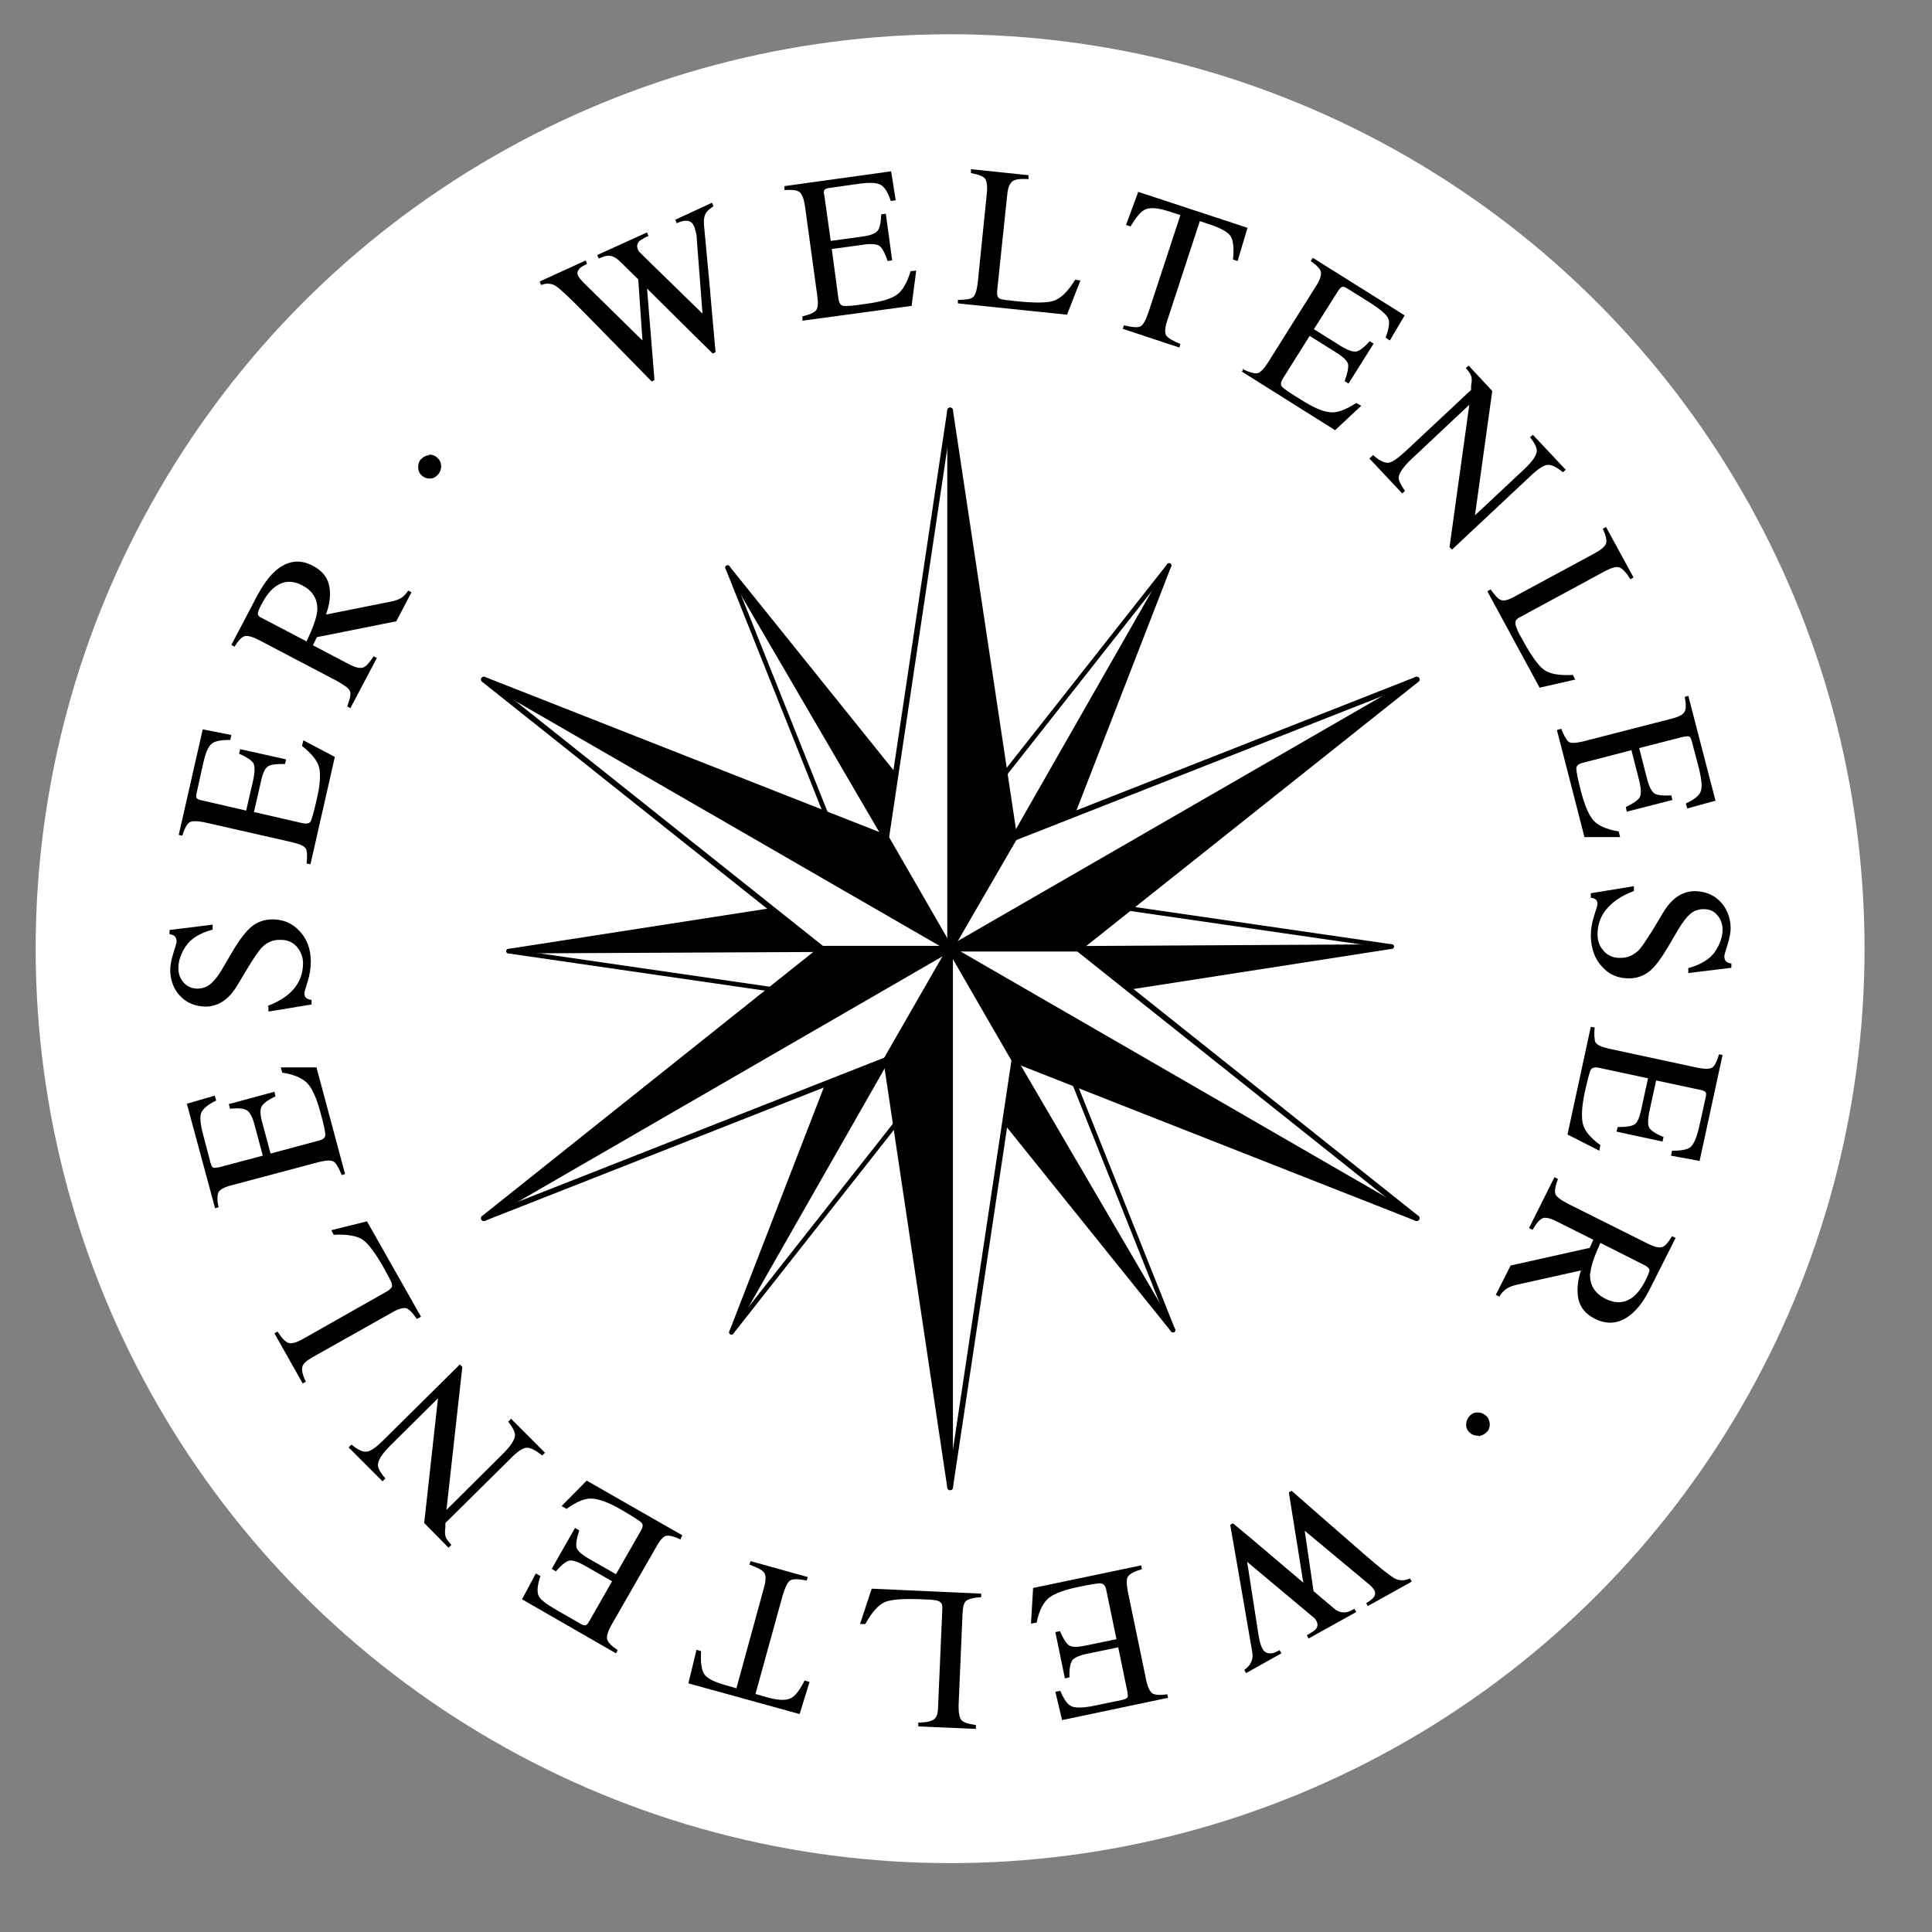 <?xml version="1.0" encoding="UTF-8"?>
<svg id="Ebene_1" data-name="Ebene 1" xmlns="http://www.w3.org/2000/svg" version="1.1" viewBox="0 0 547 547">
  <rect x="0" y="0" width="547" height="547" fill="#808080" stroke="none"/>
  <defs>
    <style>
      .cls-1 {
        stroke-width: 1.6px;
      }

      .cls-1, .cls-2 {
        fill: none;
        stroke: #000;
        stroke-linecap: round;
        stroke-linejoin: round;
      }

      .cls-3 {
        fill: #000;
      }

      .cls-3, .cls-4 {
        stroke-width: 0px;
      }

      .cls-4 {
        fill: #fff;
      }

      .cls-2 {
        stroke-width: 1.3px;
      }
    </style>
  </defs>
  <circle class="cls-4" cx="269" cy="268.6" r="258.9"/>
  <g>
    <path class="cls-3" d="M165.8,73.7l.4,1c-1,.5-1.7.9-2.1,1.3-.6.7-.8,1.4-.4,2.1.2.3.4.7.6.9.2.3.6.6,1,1.1l16.6,16.3-1.2-17.3-5.4-5.3c-1-.9-2-1.4-3.1-1.4-.7,0-1.5.3-2.7.8l-.4-1,14.1-6.4.4,1c-1.3.6-2.2,1.1-2.6,1.5-.6.7-.8,1.4-.4,2.3.1.3.3.6.5.8.2.2.6.6,1.2,1.2l16.6,16.2-1.6-20.8c0-1.2-.2-2.2-.5-3-.1-.5-.2-.9-.4-1.1-.4-1-1.2-1.4-2.3-1.4-.6,0-1.4.2-2.5.7l-.4-1,10.4-4.8.4,1c-.9.6-1.5,1.1-1.9,1.6-.7.9-.9,2.1-.8,3.5l1.7,18.2.6,7,1,11-.8.4-5.1-5-13.5-13.4,2.1,25.9-.8.4-8.9-9.1-10.1-10.3c-4.1-4.2-6.9-6.8-8.1-7.6s-2.7-.9-4.2-.3l-.4-1,12.9-5.9h0Z"/>
    <path class="cls-3" d="M227.1,89.6c2.1-.5,3.4-1.1,3.9-1.7.6-.6.7-2,.4-4.1l-3.5-25.5c-.3-2-.8-3.3-1.5-3.9s-2.1-.7-4.3-.6v-1.1c-.1,0,30.2-4.2,30.2-4.2l1.3,8.2-1.4.2c-.8-2.5-1.8-4-2.9-4.6-1.1-.6-3.3-.7-6.6-.2l-7.8,1.1c-.8.1-1.3.3-1.5.6s-.2.8,0,1.6l1.8,12.8,8.8-1.2c2.4-.3,3.9-.9,4.5-1.7s.9-2.3,1-4.6l1.3-.2,1.8,13.2-1.3.2c-.7-2.2-1.5-3.6-2.2-4.2s-2.4-.8-4.8-.4l-8.8,1.2,1.9,14.2c.2,1.1.6,1.8,1.4,1.9.8.1,2.9,0,6.5-.6,3.9-.5,6.7-1.3,8.4-2.4s3.1-3.4,4.1-6.8l1.6-.2-1.3,10-30.9,4.2v-1.1c-.1,0-.1,0-.1,0Z"/>
    <path class="cls-3" d="M271.2,84.9c2.1,0,3.5-.2,4.2-.7s1.1-1.8,1.4-3.9l2.6-25.6c.2-2,0-3.4-.5-4.1-.5-.7-1.9-1.2-4-1.6v-1.1c.1,0,16.3,1.7,16.3,1.7v1.1c-2.2-.1-3.7,0-4.5.6s-1.3,1.7-1.5,3.6l-2.9,27.6c0,.6,0,1.2.2,1.5.2.4.6.7,1.4.8.4,0,.9.2,1.4.2.5,0,1.4.2,2.7.3,5.1.5,8.6.5,10.5-.2,1.9-.7,3.9-2.6,5.9-5.9l1.5.2-3.8,9.7-30.9-3.2v-1.1c.1,0,0,0,0,0Z"/>
    <path class="cls-3" d="M322.2,54.3l31,10.2-2.8,9.4-1.3-.4c.3-3.1.1-5.3-.6-6.5s-2.6-2.3-5.8-3.4l-3-1-9.2,28.1c-.7,2.1-.8,3.5-.3,4.3.5.7,1.8,1.5,4,2.4l-.3,1-16-5.3.3-1c2.4.6,4,.7,4.7.3.8-.4,1.5-1.8,2.3-4.1l9-27.4-3.1-1c-3-1-5.2-1.2-6.6-.7-1.4.5-2.8,2.2-4.4,4.9l-1.3-.4,3.4-9.2h0Z"/>
    <path class="cls-3" d="M351.8,104.5c1.9.9,3.3,1.3,4.1,1.2.8-.1,1.8-1.1,3-2.9l13.7-21.8c1.1-1.7,1.5-3,1.4-3.9s-1.1-1.9-2.9-3.2l.6-.9,26,16.3-4.2,7.1-1.2-.8c.9-2.4,1.2-4.2.8-5.3s-2.1-2.6-4.9-4.4l-6.7-4.2c-.7-.4-1.2-.6-1.5-.5s-.7.5-1.1,1.1l-6.9,10.9,7.5,4.7c2.1,1.3,3.6,1.8,4.6,1.6,1-.3,2.2-1.2,3.7-2.9l1.1.7-7.1,11.3-1.1-.7c.8-2.1,1.1-3.7,1-4.7-.2-1-1.3-2.1-3.4-3.4l-7.5-4.7-7.6,12.1c-.6,1-.7,1.7-.2,2.3s2.3,1.8,5.4,3.7c3.3,2.1,6,3.3,8,3.5,2,.3,4.5-.6,7.6-2.6l1.4.8-7.4,6.9-26.4-16.6.6-.9h0Z"/>
    <path class="cls-3" d="M388.7,128.8c1.8,1.6,3.2,2.3,4.3,2.2,1.1,0,2.7-1.2,4.9-3.2l18.6-17.4v-1.2c.3-1.3.2-2.2,0-2.8-.2-.6-.7-1.3-1.5-2.2l.8-.7,6.7,7.2-4.9,35.2,14-13.1c2.3-2.2,3.5-3.9,3.5-5.2,0-.9-.6-2.2-1.9-3.8l.8-.7,9.3,9.9-.8.7c-1.7-1.4-3.1-2.1-4.2-2.1s-2.8,1.1-5,3.2l-22.2,20.8-.7-.7,5.6-40.3-16.4,15.4c-2.3,2.2-3.5,3.9-3.6,5.2,0,.9.6,2.1,1.8,3.8l-.8.7-9.3-9.9.8-.7h0Z"/>
    <path class="cls-3" d="M422,166.8c1.2,1.8,2.2,2.8,3,3.1.8.3,2.1,0,4-1.1l22.6-12.2c1.8-1,2.8-1.9,3.1-2.7.3-.9,0-2.2-.9-4.2l.9-.5,7.8,14.3-.9.5c-1.1-1.8-2.1-2.9-3-3.3-.9-.4-2.1,0-3.8.8l-24.4,13.2c-.6.3-1,.6-1.2,1s-.2.9,0,1.6c.2.4.3.8.5,1.3s.6,1.2,1.3,2.4c2.4,4.5,4.5,7.4,6.1,8.6s4.3,1.7,8.2,1.5l.7,1.3-10.1,2.3-14.8-27.3.9-.5h0Z"/>
    <path class="cls-3" d="M442,206.3c.8,2,1.5,3.2,2.1,3.7s2.1.4,4.2-.1l24.9-6.4c2-.5,3.2-1.1,3.7-1.9.5-.8.5-2.2.1-4.3l1-.3,7.7,29.7-8,2.2-.4-1.4c2.3-1.1,3.8-2.2,4.2-3.4.5-1.1.3-3.3-.5-6.6l-2-7.6c-.2-.8-.5-1.3-.8-1.4-.3-.1-.8,0-1.6.1l-12.5,3.2,2.2,8.6c.6,2.4,1.4,3.8,2.2,4.3.9.5,2.4.6,4.7.5l.3,1.3-12.9,3.3-.3-1.3c2.1-1,3.4-1.9,3.9-2.7.5-.8.5-2.4-.1-4.8l-2.2-8.6-13.9,3.6c-1.1.3-1.7.8-1.7,1.6,0,.8.4,2.9,1.3,6.4,1,3.8,2.1,6.5,3.4,8.1s3.7,2.7,7.3,3.3l.4,1.6h-10.1c0-.1-7.8-30.3-7.8-30.3l1-.3h0Z"/>
    <path class="cls-3" d="M462.3,252.4c-2.6,1-4.6,2.2-6.1,3.6-2.6,2.3-3.9,5.2-3.9,8.6,0,1.8.6,3.4,1.8,4.7,1.2,1.3,2.8,2,4.9,1.9,1.9,0,3.5-.8,4.9-2.1.9-.9,2.1-2.8,3.9-5.6l3-5c.9-1.5,1.8-2.7,2.8-3.6,1.8-1.7,3.8-2.5,6-2.6,2.9,0,5.4.9,7.3,2.8s3,4.4,3.1,7.6c0,1.3-.3,2.9-.9,4.8-.6,1.9-.9,2.9-.9,3.2,0,.7.2,1.2.5,1.5s.8.5,1.5.6v1.2s-12.2,1.5-12.2,1.5v-1.4c3.6-1,6.2-2.6,7.6-4.7,1.4-2.1,2.1-4.2,2.1-6.2,0-1.6-.5-3-1.5-4.1-1-1.2-2.3-1.7-3.9-1.7-1.5,0-2.8.5-3.8,1.4-1,.9-2.1,2.3-3.3,4.3l-3,5.1c-1.9,3.2-3.6,5.5-5.2,6.8-1.6,1.3-3.6,2-5.8,2-3,0-5.6-1-7.6-3.3-2.1-2.2-3.1-5.1-3.2-8.7,0-1.8.3-3.7.9-5.6s1-3.1,1-3.4c0-.7-.2-1.1-.6-1.4s-.9-.4-1.3-.4v-1.3s12.2-2,12.2-2v1.3s0,0,0,0Z"/>
    <path class="cls-3" d="M451.5,290.8c-.2,2.1-.1,3.5.2,4.3.4.7,1.6,1.3,3.8,1.8l25.1,5.4c2,.4,3.4.4,4.1,0s1.4-1.7,2-3.8l1,.2-6.5,30-8.1-1.5.3-1.4c2.6,0,4.4-.3,5.3-1.1.9-.8,1.8-2.9,2.5-6.2l1.7-7.7c.2-.8.2-1.4,0-1.6-.2-.2-.7-.5-1.4-.6l-12.6-2.7-1.9,8.7c-.5,2.4-.5,4,0,4.8.6.8,1.9,1.7,4,2.5l-.3,1.3-13-2.8.3-1.3c2.3,0,3.8-.2,4.7-.7s1.5-2,2-4.4l1.9-8.7-14-3c-1.1-.2-1.9,0-2.2.6-.4.7-.9,2.8-1.7,6.3-.8,3.8-1,6.7-.6,8.8.4,2,2.1,4.1,5,6.2l-.3,1.6-9-4.6,6.6-30.5,1,.2h0Z"/>
    <path class="cls-3" d="M441.1,333.8c-.8,2.1-1,3.5-.7,4.3.3.8,1.6,1.7,3.7,2.8l22.4,11.2c1.8.9,3.1,1.2,4,1s1.8-1.3,2.9-3.1l1,.5-7.2,14.3c-1.5,3-3.1,5.3-4.9,6.9-3.3,3-6.9,3.6-10.7,1.7-2.6-1.3-4.1-3.1-4.7-5.5-.5-2.4-.3-5.1.7-8.2l-18.4,4.1c-1.1.3-2,.6-2.7,1.1-.7.5-1.4,1.2-2,2.2l-1-.5,4.2-8.3,22.4-5,1-2.3-10.2-5.1c-1.9-1-3.3-1.3-4.1-1-.8.3-1.8,1.4-2.9,3.3l-1-.5,7.2-14.4,1,.5h0ZM450.2,360.4c-.2,3.3,1.2,5.7,4.3,7.3,3,1.5,5.6,1.3,8-.6,1.2-1,2.4-2.6,3.5-4.8.7-1.5,1.1-2.4,1-2.8s-.5-.8-1.2-1.2l-12.7-6.4c-1.7,3.8-2.7,6.6-2.8,8.5h0Z"/>
    <path class="cls-3" d="M418.6,406.5c-.9,0-1.7-.2-2.4-.8-.7-.6-1.1-1.4-1.1-2.3s.3-1.7.9-2.4c.6-.7,1.4-1.1,2.3-1.1.9,0,1.7.3,2.4.9.7.6,1,1.4,1.1,2.3,0,.9-.2,1.7-.8,2.3-.7.7-1.5,1.1-2.4,1.2h0Z"/>
    <path class="cls-3" d="M387.3,454.8l-.5-.9c1-.6,1.6-1.1,2-1.5.6-.7.7-1.4.3-2.2-.2-.3-.4-.6-.7-.9-.3-.3-.6-.6-1.1-1l-17.9-14.9,2.5,17.1,5.8,4.9c1.1.9,2.1,1.2,3.2,1.1.6,0,1.5-.4,2.6-1l.5.9-13.5,7.5-.5-.9c1.2-.7,2.1-1.3,2.5-1.7.6-.7.7-1.5.2-2.4-.2-.3-.3-.5-.5-.7-.2-.2-.6-.5-1.3-1.1l-17.8-14.9,3.2,20.6c.2,1.2.4,2.2.7,3,.2.5.3.8.5,1.1.5.9,1.3,1.3,2.4,1.2.6,0,1.4-.4,2.4-.9l.5.9-10,5.6-.5-.9c.8-.6,1.4-1.2,1.7-1.8.6-1,.8-2.1.5-3.5l-3.1-18-1.2-6.9-1.9-10.9.8-.4,5.4,4.5,14.5,12.3-4.1-25.6.8-.4,9.6,8.4,10.9,9.5c4.5,3.9,7.4,6.2,8.7,6.9s2.7.7,4.3,0l.5.9-12.4,6.9h0Z"/>
    <path class="cls-3" d="M323.2,444.3c-2,.6-3.3,1.3-3.8,2-.5.6-.5,2-.1,4.2l5.2,25.1c.4,2,1,3.2,1.7,3.8.7.5,2.2.6,4.3.3l.2,1-30,6.3-1.9-8,1.4-.3c1,2.4,2,3.9,3.2,4.4,1.1.5,3.3.5,6.6-.2l7.7-1.6c.8-.2,1.3-.4,1.5-.7s.1-.8,0-1.6l-2.6-12.6-8.7,1.8c-2.4.5-3.9,1.2-4.4,2-.5.9-.8,2.4-.7,4.7l-1.3.3-2.7-13.1,1.3-.3c.9,2.1,1.7,3.4,2.5,4,.8.6,2.4.6,4.8.1l8.7-1.8-2.9-14c-.2-1.1-.7-1.7-1.5-1.8s-2.9.3-6.4,1c-3.8.8-6.6,1.8-8.2,3s-2.9,3.6-3.6,7.1l-1.6.3.6-10.1,30.6-6.4.2,1h0Z"/>
    <path class="cls-3" d="M277.8,452.2c-2.1.1-3.5.5-4.2,1s-1,1.8-1.1,4l-1.1,25.7c0,2,.2,3.4.8,4.1s2,1.1,4.1,1.4v1.1s-16.3-.7-16.3-.7v-1.1c2.2,0,3.6-.3,4.4-.9.8-.5,1.2-1.8,1.2-3.7l1.2-27.7c0-.6,0-1.1-.3-1.5s-.7-.6-1.4-.8c-.4,0-.9-.1-1.4-.2-.5,0-1.4,0-2.7-.1-5.1-.2-8.6,0-10.5.8-1.8.8-3.7,2.9-5.5,6.2h-1.5c0,0,3.3-10,3.3-10l31,1.4v1.1s0,0,0,0Z"/>
    <path class="cls-3" d="M226.4,485.3l-31.5-8.7,2.3-9.5,1.3.4c-.2,3.1.1,5.3.9,6.5.8,1.2,2.8,2.2,6,3.1l3.1.9,7.8-28.5c.6-2.1.6-3.6,0-4.3-.5-.7-1.9-1.4-4.1-2.2l.3-1,16.2,4.5-.3,1c-2.4-.5-4-.5-4.7,0-.7.4-1.4,1.9-2.1,4.2l-7.7,27.9,3.1.9c3.1.9,5.3,1,6.7.4s2.7-2.3,4.1-5.1l1.4.4-2.9,9.4h0Z"/>
    <path class="cls-3" d="M192.8,435.9c-1.9-.9-3.3-1.2-4.1-1.1s-1.8,1.2-2.8,3l-12.8,22.3c-1,1.8-1.4,3.1-1.2,4,.2.9,1.2,1.9,3,3.1l-.5.9-26.6-15.3,3.9-7.3,1.3.7c-.8,2.5-1,4.2-.6,5.4s2.2,2.5,5.1,4.2l6.8,3.9c.7.4,1.3.6,1.6.4.3-.1.6-.5,1-1.2l6.4-11.2-7.7-4.4c-2.1-1.2-3.7-1.7-4.6-1.4s-2.2,1.3-3.6,3l-1.2-.7,6.6-11.6,1.2.7c-.7,2.2-1,3.7-.8,4.7s1.4,2.1,3.5,3.3l7.7,4.4,7.1-12.4c.6-1,.6-1.8,0-2.3-.5-.5-2.4-1.7-5.5-3.5-3.4-2-6.1-3-8.2-3.2-2-.2-4.5.8-7.4,2.9l-1.4-.8,7.1-7.2,27.1,15.5-.5.9h0Z"/>
    <path class="cls-3" d="M153.4,412c-1.9-1.5-3.3-2.2-4.4-2.1-1.1.1-2.7,1.2-4.8,3.4l-18.1,17.9v1.2c-.2,1.3-.1,2.2.1,2.8.2.6.8,1.3,1.6,2.2l-.8.8-6.9-7,3.9-35.3-13.6,13.5c-2.2,2.2-3.4,4-3.4,5.4,0,.9.7,2.1,2.1,3.8l-.8.8-9.6-9.6.8-.8c1.7,1.4,3.1,2.1,4.2,2,1.1,0,2.8-1.2,4.9-3.3l21.6-21.4.7.7-4.5,40.5,16-15.9c2.2-2.2,3.4-4,3.4-5.3,0-.9-.6-2.1-1.9-3.8l.8-.8,9.6,9.6-.8.8h0Z"/>
    <path class="cls-3" d="M118,373.4c-1.2-1.7-2.2-2.8-3-3s-2.1.1-4,1.2l-22.4,12.6c-1.8,1-2.8,1.9-3,2.8s0,2.2,1,4.2l-.9.5-8-14.2.9-.5c1.1,1.8,2.2,2.9,3,3.2.9.3,2.1,0,3.8-.9l24.2-13.7c.6-.3.9-.7,1.2-1s.2-.9,0-1.6c-.2-.4-.4-.8-.6-1.2s-.7-1.2-1.3-2.4c-2.5-4.5-4.6-7.3-6.2-8.4s-4.4-1.6-8.2-1.4l-.7-1.3,10.1-2.5,15.3,27-.9.5h0Z"/>
    <path class="cls-3" d="M96.7,332.6c-.8-2-1.5-3.2-2.2-3.7s-2.1-.4-4.2.1l-24.8,6.6c-2,.5-3.2,1.2-3.6,1.9s-.5,2.2,0,4.3l-1,.3-8-29.6,7.9-2.3.4,1.4c-2.3,1.1-3.7,2.3-4.2,3.4-.5,1.1-.3,3.3.6,6.6l2,7.6c.2.8.5,1.3.8,1.4.3.1.8,0,1.6-.1l12.4-3.3-2.3-8.6c-.6-2.4-1.4-3.8-2.3-4.3-.9-.5-2.4-.6-4.7-.4l-.3-1.3,12.9-3.5.3,1.3c-2.1,1-3.3,1.9-3.9,2.8-.5.8-.5,2.4.2,4.8l2.3,8.6,13.8-3.7c1.1-.3,1.7-.8,1.7-1.6,0-.8-.4-2.9-1.4-6.4-1-3.8-2.2-6.5-3.5-8s-3.8-2.7-7.3-3.2l-.4-1.5h10.1l8.1,30.2-1,.3h0Z"/>
    <path class="cls-3" d="M75.8,284.8c2.6-1,4.6-2.2,6.1-3.5,2.6-2.3,3.9-5.2,3.9-8.6,0-1.8-.7-3.4-1.8-4.7-1.2-1.3-2.8-2-4.9-1.9-1.9,0-3.5.7-4.9,2.1-.9.9-2.2,2.8-3.9,5.6l-3,5c-.9,1.5-1.8,2.7-2.8,3.6-1.8,1.7-3.8,2.5-6,2.6-2.9,0-5.4-.9-7.3-2.8s-3-4.5-3-7.6c0-1.3.3-2.9.9-4.8s.9-2.9.9-3.2c0-.7-.2-1.2-.5-1.5-.3-.3-.8-.5-1.5-.6v-1.2s12.2-1.5,12.2-1.5v1.4c-3.7,1-6.2,2.6-7.6,4.7-1.4,2.1-2.1,4.2-2.1,6.2,0,1.6.5,3,1.5,4.1s2.3,1.7,3.9,1.7c1.5,0,2.8-.5,3.8-1.4,1-.9,2.2-2.3,3.3-4.3l3-5.1c1.9-3.2,3.7-5.5,5.3-6.8,1.6-1.3,3.6-2,5.8-2,3,0,5.6,1,7.7,3.3,2.1,2.2,3.2,5.1,3.2,8.7,0,1.8-.3,3.7-.9,5.6-.6,2-1,3.1-.9,3.4,0,.7.2,1.1.7,1.4.4.2.9.4,1.3.4v1.3s-12.2,2-12.2,2v-1.3s0,0,0,0Z"/>
    <path class="cls-3" d="M86.8,244.6c.2-2.1.2-3.6-.2-4.3-.4-.7-1.6-1.3-3.7-1.8l-25.1-5.7c-2-.4-3.4-.4-4.1,0-.8.5-1.4,1.7-2.1,3.8l-1-.2,6.8-29.9,8.1,1.6-.3,1.4c-2.6,0-4.4.3-5.3,1.1-1,.8-1.8,2.8-2.5,6.1l-1.7,7.7c-.2.8-.2,1.4,0,1.6.2.2.7.5,1.4.6l12.6,2.9,2-8.7c.5-2.4.5-4,0-4.8-.6-.8-1.9-1.7-4-2.6l.3-1.3,13,2.9-.3,1.3c-2.3,0-3.8.1-4.7.6s-1.6,1.9-2.1,4.3l-2,8.7,13.9,3.2c1.1.2,1.9,0,2.2-.6s.9-2.8,1.7-6.3c.9-3.8,1.1-6.7.7-8.7-.4-2-2.1-4.1-4.9-6.3l.4-1.6,8.9,4.7-6.9,30.4-1.1-.2h0Z"/>
    <path class="cls-3" d="M98.3,200c.8-2.1,1.1-3.5.8-4.3-.3-.8-1.6-1.7-3.7-2.9l-22.1-11.6c-1.8-.9-3.1-1.3-4-1.1-.8.2-1.8,1.2-2.9,3l-.9-.5,7.4-14.1c1.6-2.9,3.2-5.2,5-6.8,3.4-3,7-3.5,10.7-1.5,2.5,1.3,4.1,3.2,4.6,5.6.5,2.4.2,5.1-.9,8.2l18.5-3.7c1.1-.2,2.1-.6,2.8-1,.7-.5,1.4-1.2,2-2.1l.9.5-4.3,8.2-22.5,4.5-1.1,2.3,10.1,5.3c1.9,1,3.2,1.3,4.1,1s1.8-1.4,3-3.2l.9.5-7.5,14.2-.9-.5h0ZM89.8,173.2c.3-3.3-1.1-5.8-4.1-7.4-3-1.6-5.6-1.4-8,.5-1.3,1-2.5,2.6-3.6,4.7-.8,1.4-1.1,2.4-1.1,2.8s.4.9,1.2,1.2l12.6,6.6c1.8-3.8,2.8-6.6,3-8.5h0Z"/>
    <path class="cls-3" d="M121.4,128.7c.9,0,1.7.2,2.4.9.7.6,1.1,1.4,1.1,2.4,0,.9-.3,1.7-.9,2.4-.7.7-1.4,1.1-2.3,1.1s-1.7-.3-2.3-.9c-.7-.6-1-1.4-1-2.3,0-.9.2-1.7.8-2.3.7-.7,1.5-1.1,2.4-1.1h0Z"/>
  </g>
  <g>
    <g>
      <g>
        <polygon class="cls-4" points="269 268.7 243.3 283.7 144 269.3 269 268.7"/>
        <polygon class="cls-4" points="269 268.7 269.2 298.4 207.1 377.2 269 268.7"/>
        <polygon class="cls-4" points="332.1 376.6 269 268.7 294.9 283.4 332.1 376.6"/>
        <polygon class="cls-4" points="394 268 269 268.7 294.7 253.6 394 268"/>
        <polygon class="cls-4" points="331 160.1 269 268.7 268.9 238.9 331 160.1"/>
        <polygon class="cls-3" points="394 268 294.9 283.4 269 268.7 394 268"/>
        <polygon class="cls-3" points="332.1 376.6 269.2 298.4 269 268.7 332.1 376.6"/>
        <polygon class="cls-3" points="331 160.1 294.7 253.6 269 268.7 331 160.1"/>
        <polygon class="cls-3" points="269 268.7 207.1 377.2 243.3 283.7 269 268.7"/>
        <polygon class="cls-3" points="268.9 238.9 269 268.7 206 160.7 268.9 238.9"/>
        <polygon class="cls-3" points="269 268.7 144 269.3 243.2 253.9 269 268.7"/>
        <polygon class="cls-4" points="269 268.7 243.2 253.9 206 160.7 269 268.7"/>
      </g>
      <g>
        <polygon class="cls-2" points="206 160.7 268.9 238.9 331 160.1 294.7 253.6 394 268 294.9 283.4 332.1 376.6 269.2 298.4 207.1 377.2 243.3 283.7 144 269.3 243.2 253.9 206 160.7"/>
        <polyline class="cls-2" points="331 160.1 269 268.7 207.1 377.2"/>
        <polyline class="cls-2" points="206 160.7 269 268.7 332.1 376.6"/>
        <polyline class="cls-2" points="394 268 269 268.7 144 269.3"/>
        <polyline class="cls-2" points="268.9 238.9 269 268.7 269.2 298.4"/>
        <polyline class="cls-2" points="243.2 253.9 269 268.7 294.9 283.4"/>
        <polyline class="cls-2" points="294.7 253.6 269 268.7 243.3 283.7"/>
      </g>
    </g>
    <g>
      <g>
        <polygon class="cls-3" points="401.1 192.4 305.3 268.6 269 268.6 401.1 192.4"/>
        <polygon class="cls-4" points="401.1 192.4 269 268.6 287.2 237.2 401.1 192.4"/>
        <polygon class="cls-3" points="401.1 344.9 287.2 300.1 269 268.6 401.1 344.9"/>
        <polygon class="cls-4" points="401.1 344.9 269 268.6 305.3 268.6 401.1 344.9"/>
        <polygon class="cls-3" points="269 116.2 287.2 237.2 269 268.6 269 116.2"/>
        <polygon class="cls-4" points="269 268.6 287.2 300.1 269 421.1 269 268.6"/>
        <polygon class="cls-3" points="269 268.6 269 421.1 250.9 300.1 269 268.6"/>
        <polygon class="cls-4" points="269 116.2 269 268.6 250.9 237.2 269 116.2"/>
        <polygon class="cls-3" points="250.9 237.2 269 268.6 137 192.4 250.9 237.2"/>
        <polygon class="cls-4" points="269 268.6 250.9 300.1 137 344.9 269 268.6"/>
        <polygon class="cls-3" points="269 268.6 137 344.9 232.7 268.6 269 268.6"/>
        <polygon class="cls-4" points="269 268.6 232.7 268.6 137 192.4 269 268.6"/>
      </g>
      <g>
        <polygon class="cls-1" points="137 192.4 250.9 237.2 269 116.2 287.2 237.2 401.1 192.4 305.3 268.6 401.1 344.9 287.2 300.1 269 421.1 250.9 300.1 137 344.9 232.7 268.6 137 192.4"/>
        <polyline class="cls-1" points="269 116.2 269 268.6 269 421.1"/>
        <polyline class="cls-1" points="137 192.4 269 268.6 401.1 344.9"/>
        <polyline class="cls-1" points="401.1 192.4 269 268.6 137 344.9"/>
        <polyline class="cls-1" points="250.9 237.2 269 268.6 287.2 300.1"/>
        <polyline class="cls-1" points="232.7 268.6 269 268.6 305.3 268.6"/>
        <polyline class="cls-1" points="287.2 237.2 269 268.6 250.9 300.1"/>
      </g>
    </g>
  </g>
</svg>